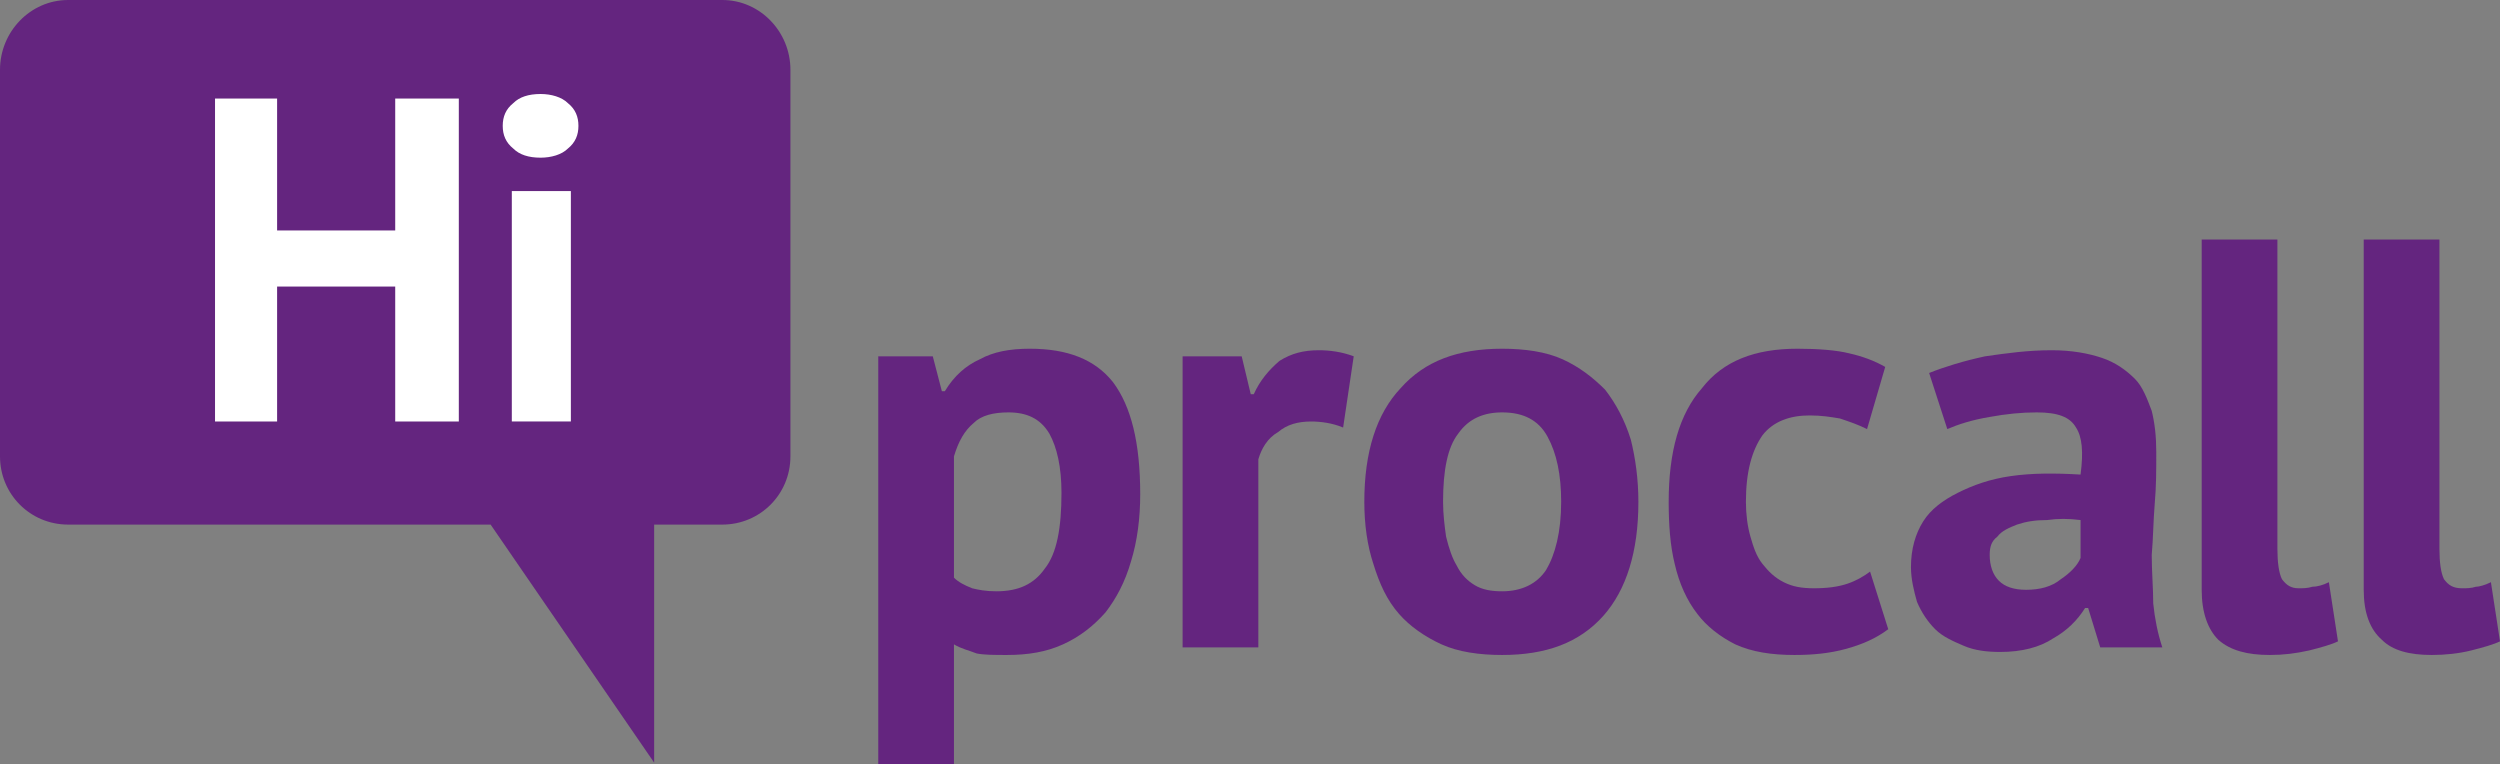 <svg width="265" height="81" viewBox="0 0 265 81" fill="none" xmlns="http://www.w3.org/2000/svg">
<rect x="0" y="0" width="265" height="81" fill="#808080" stroke="none"/>
<g clip-path="url(#clip0_142_1266)">
<path d="M93.095 37.768C98.874 37.768 98.874 37.768 98.874 37.768C99.837 41.464 99.837 41.464 99.837 41.464C100.157 41.464 100.157 41.464 100.157 41.464C101.12 39.857 102.404 38.732 103.849 38.089C105.293 37.286 107.059 36.964 109.146 36.964C113.159 36.964 116.048 38.089 117.974 40.5C119.9 43.071 120.863 46.928 120.863 52.393C120.863 54.964 120.542 57.375 119.9 59.464C119.258 61.714 118.295 63.482 117.172 64.928C115.887 66.375 114.443 67.5 112.677 68.303C110.911 69.107 108.985 69.428 106.738 69.428C105.454 69.428 104.33 69.428 103.528 69.267C102.726 68.947 101.923 68.786 101.12 68.303C101.12 81 101.12 81 101.12 81C93.095 81 93.095 81 93.095 81V37.768ZM106.898 43.714C105.293 43.714 104.009 44.036 103.207 44.839C102.244 45.643 101.602 46.768 101.12 48.375C101.12 61.232 101.12 61.232 101.12 61.232C101.602 61.714 102.244 62.036 103.046 62.357C103.689 62.517 104.491 62.678 105.615 62.678C108.022 62.678 109.627 61.875 110.751 60.268C112.035 58.66 112.517 55.928 112.517 52.232C112.517 49.5 112.035 47.411 111.232 45.964C110.269 44.357 108.825 43.714 106.898 43.714Z" fill="#64257F"/>
<path d="M142.371 45.321C141.248 44.839 139.964 44.679 139 44.679C137.556 44.679 136.432 45 135.47 45.804C134.346 46.446 133.704 47.571 133.383 48.696C133.383 68.625 133.383 68.625 133.383 68.625C125.357 68.625 125.357 68.625 125.357 68.625C125.357 37.768 125.357 37.768 125.357 37.768C131.618 37.768 131.618 37.768 131.618 37.768C132.58 41.786 132.58 41.786 132.58 41.786C132.902 41.786 132.902 41.786 132.902 41.786C133.544 40.339 134.506 39.214 135.63 38.25C136.914 37.446 138.198 37.125 139.803 37.125C140.927 37.125 142.211 37.286 143.495 37.768L142.371 45.321Z" fill="#64257F"/>
<path d="M144.618 53.196C144.618 47.893 145.902 43.875 148.47 41.143C151.039 38.25 154.57 36.964 159.225 36.964C161.632 36.964 163.879 37.286 165.645 38.089C167.41 38.893 168.855 40.018 170.139 41.303C171.263 42.75 172.226 44.518 172.868 46.607C173.349 48.536 173.67 50.786 173.67 53.196C173.67 58.5 172.386 62.517 169.979 65.25C167.41 68.143 163.879 69.428 159.225 69.428C156.817 69.428 154.57 69.107 152.804 68.303C151.039 67.5 149.433 66.375 148.31 65.09C147.026 63.643 146.223 61.875 145.581 59.786C144.939 57.857 144.618 55.607 144.618 53.196ZM152.965 53.196C152.965 54.482 153.125 55.767 153.286 56.893C153.607 58.178 153.928 59.143 154.409 59.946C154.891 60.91 155.533 61.553 156.335 62.036C157.138 62.517 158.101 62.678 159.225 62.678C161.311 62.678 162.916 61.875 163.879 60.428C164.842 58.821 165.484 56.411 165.484 53.196C165.484 50.303 165.003 48.053 164.039 46.286C163.077 44.518 161.471 43.714 159.225 43.714C157.299 43.714 155.693 44.357 154.57 45.964C153.446 47.411 152.965 49.821 152.965 53.196Z" fill="#64257F"/>
<path d="M200.154 66.696C198.87 67.66 197.425 68.303 195.66 68.786C193.895 69.267 192.129 69.428 190.203 69.428C187.795 69.428 185.709 69.107 183.943 68.303C182.338 67.5 180.893 66.375 179.93 65.09C178.806 63.643 178.004 61.875 177.522 59.786C177.041 57.857 176.88 55.607 176.88 53.196C176.88 47.893 178.004 43.875 180.412 41.143C182.659 38.25 186.03 36.964 190.524 36.964C192.771 36.964 194.697 37.125 195.981 37.446C197.425 37.768 198.71 38.25 199.833 38.893C197.907 45.482 197.907 45.482 197.907 45.482C196.944 45 195.981 44.678 195.018 44.357C194.055 44.196 193.092 44.036 191.808 44.036C189.721 44.036 187.956 44.678 186.832 46.125C185.709 47.732 185.067 49.982 185.067 53.196C185.067 54.482 185.227 55.767 185.548 56.893C185.869 58.017 186.19 58.982 186.832 59.786C187.474 60.589 188.117 61.232 189.079 61.714C190.043 62.197 191.005 62.357 192.289 62.357C193.734 62.357 194.857 62.197 195.821 61.875C196.783 61.553 197.586 61.071 198.228 60.589L200.154 66.696Z" fill="#64257F"/>
<path d="M204.488 39.536C206.094 38.893 208.18 38.25 210.427 37.768C212.674 37.446 214.921 37.125 217.489 37.125C219.576 37.125 221.342 37.446 222.786 37.929C224.231 38.411 225.355 39.214 226.317 40.179C227.12 40.982 227.601 42.268 228.083 43.554C228.404 44.839 228.565 46.286 228.565 47.893C228.565 49.821 228.565 51.589 228.404 53.357C228.243 55.286 228.243 57.053 228.083 58.821C228.083 60.589 228.243 62.357 228.243 63.964C228.404 65.571 228.725 67.179 229.207 68.625C222.626 68.625 222.626 68.625 222.626 68.625C221.342 64.446 221.342 64.446 221.342 64.446C221.021 64.446 221.021 64.446 221.021 64.446C220.219 65.732 219.095 66.857 217.65 67.66C216.206 68.625 214.279 69.107 212.032 69.107C210.588 69.107 209.304 68.947 208.18 68.464C207.056 67.982 205.933 67.5 205.13 66.696C204.328 65.893 203.686 64.929 203.204 63.803C202.884 62.679 202.562 61.393 202.562 60.107C202.562 58.179 203.044 56.571 203.847 55.286C204.649 54 205.933 53.036 207.538 52.232C209.143 51.429 210.908 50.786 213.156 50.464C215.403 50.143 217.811 50.143 220.539 50.304C220.861 47.893 220.7 46.286 220.058 45.321C219.416 44.196 218.132 43.714 215.884 43.714C214.279 43.714 212.674 43.875 210.908 44.196C208.982 44.518 207.538 45 206.414 45.482L204.488 39.536ZM214.761 62.518C216.205 62.518 217.489 62.197 218.452 61.393C219.416 60.75 220.218 59.946 220.539 59.143C220.539 55.125 220.539 55.125 220.539 55.125C219.255 54.964 218.131 54.964 217.008 55.125C215.724 55.125 214.761 55.286 213.798 55.607C212.995 55.929 212.192 56.25 211.711 56.893C211.069 57.375 210.908 58.018 210.908 58.821C210.908 59.946 211.23 60.91 211.872 61.553C212.514 62.197 213.477 62.518 214.761 62.518Z" fill="#64257F"/>
<path d="M241.405 58.178C241.405 59.625 241.566 60.75 241.887 61.393C242.368 62.036 242.85 62.357 243.652 62.357C244.134 62.357 244.616 62.357 245.097 62.197C245.578 62.197 246.221 62.036 246.862 61.714C247.826 67.982 247.826 67.982 247.826 67.982C247.184 68.303 246.06 68.625 244.776 68.947C243.331 69.268 242.047 69.428 240.603 69.428C238.195 69.428 236.429 68.947 235.145 67.821C234.021 66.696 233.379 64.928 233.379 62.518C233.379 25.393 233.379 25.393 233.379 25.393C241.405 25.393 241.405 25.393 241.405 25.393V58.178Z" fill="#64257F"/>
<path d="M258.58 58.178C258.58 59.625 258.74 60.75 259.061 61.393C259.543 62.036 260.024 62.357 260.987 62.357C261.469 62.357 261.951 62.357 262.432 62.197C262.753 62.197 263.395 62.036 264.037 61.714C265 67.982 265 67.982 265 67.982C264.358 68.303 263.235 68.625 261.951 68.947C260.667 69.268 259.222 69.428 257.777 69.428C255.369 69.428 253.604 68.947 252.48 67.821C251.196 66.696 250.554 64.928 250.554 62.518C250.554 25.393 250.554 25.393 250.554 25.393C258.58 25.393 258.58 25.393 258.58 25.393V58.178Z" fill="#64257F"/>
<path d="M76.563 0C7.223 0 7.223 0 7.223 0C3.21 0 0 3.375 0 7.393C0 48.375 0 48.375 0 48.375C0 52.393 3.21 55.607 7.223 55.607C52.005 55.607 52.005 55.607 52.005 55.607C69.34 80.839 69.34 80.839 69.34 80.839C69.34 55.607 69.34 55.607 69.34 55.607C76.563 55.607 76.563 55.607 76.563 55.607C80.576 55.607 83.785 52.393 83.785 48.375C83.785 7.393 83.785 7.393 83.785 7.393C83.785 3.375 80.576 0 76.563 0Z" fill="#64257F"/>
<path d="M41.893 30.375H29.373V44.679H22.793V10.446H29.373V24.429H41.893V10.446H48.634V44.679H41.893V30.375Z" fill="white"/>
<path d="M53.289 13.339C53.289 12.375 53.61 11.571 54.412 10.928C55.054 10.286 56.017 9.964 57.302 9.964C58.425 9.964 59.549 10.286 60.191 10.928C60.993 11.571 61.314 12.375 61.314 13.339C61.314 14.303 60.993 15.107 60.191 15.75C59.549 16.393 58.425 16.714 57.302 16.714C56.017 16.714 55.054 16.393 54.412 15.75C53.61 15.107 53.289 14.303 53.289 13.339ZM54.252 20.25C60.512 20.25 60.512 20.25 60.512 20.25C60.512 44.678 60.512 44.678 60.512 44.678C54.252 44.678 54.252 44.678 54.252 44.678V20.25Z" fill="white"/>
</g>
<defs>
<clipPath id="clip0_142_1266">
<rect width="265" height="81" fill="white"/>
</clipPath>
</defs>
</svg>
